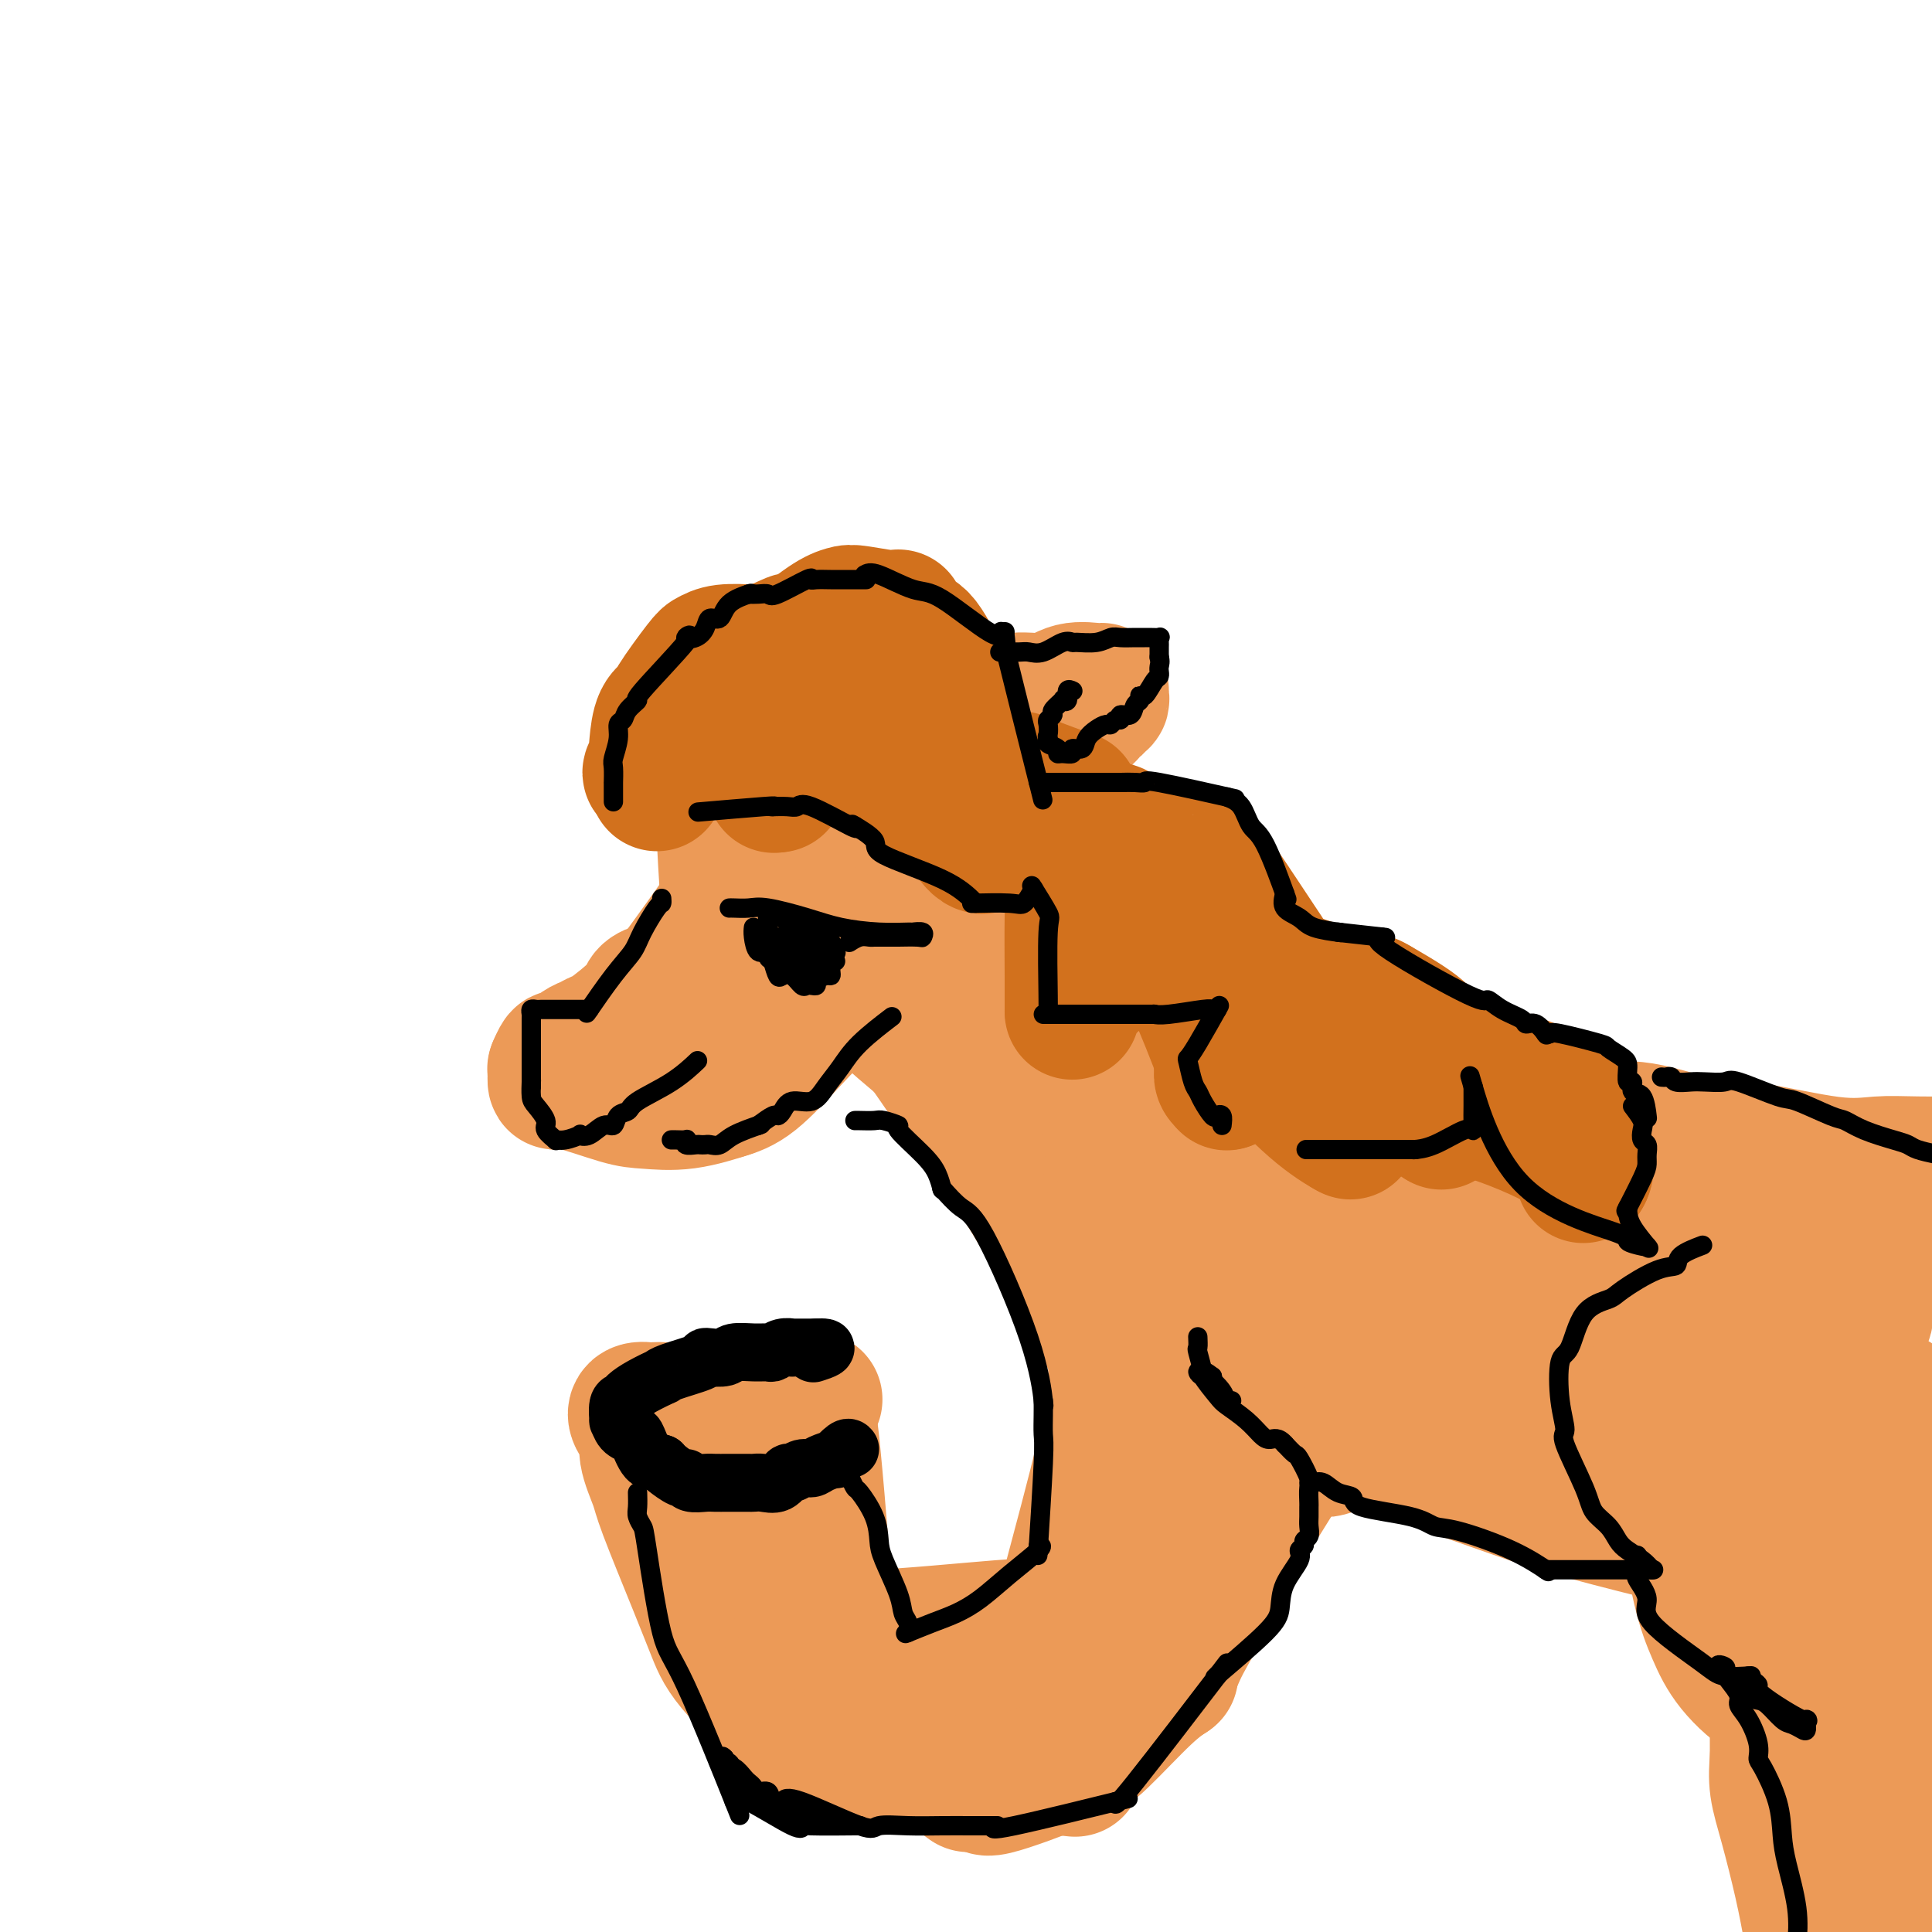 <svg viewBox='0 0 400 400' version='1.1' xmlns='http://www.w3.org/2000/svg' xmlns:xlink='http://www.w3.org/1999/xlink'><g fill='none' stroke='rgb(236,154,87)' stroke-width='28' stroke-linecap='round' stroke-linejoin='round'><path d='M151,193c0.056,-0.431 0.113,-0.862 0,-1c-0.113,-0.138 -0.395,0.016 0,-1c0.395,-1.016 1.468,-3.201 3,-5c1.532,-1.799 3.525,-3.212 5,-5c1.475,-1.788 2.434,-3.952 5,-5c2.566,-1.048 6.740,-0.979 9,-1c2.260,-0.021 2.605,-0.131 3,0c0.395,0.131 0.842,0.502 1,3c0.158,2.498 0.029,7.122 0,9c-0.029,1.878 0.041,1.011 0,2c-0.041,0.989 -0.194,3.833 -1,5c-0.806,1.167 -2.267,0.656 -3,1c-0.733,0.344 -0.740,1.543 -3,2c-2.260,0.457 -6.772,0.173 -9,0c-2.228,-0.173 -2.170,-0.236 -3,0c-0.830,0.236 -2.548,0.771 -4,0c-1.452,-0.771 -2.638,-2.847 -3,-3c-0.362,-0.153 0.099,1.619 0,-2c-0.099,-3.619 -0.757,-12.628 -1,-18c-0.243,-5.372 -0.069,-7.106 2,-9c2.069,-1.894 6.035,-3.947 10,-6'/><path d='M162,159c2.667,-0.267 4.333,2.067 5,3c0.667,0.933 0.333,0.467 0,0'/><path d='M167,162c0.222,0.933 0.444,1.867 0,3c-0.444,1.133 -1.556,2.467 -2,3c-0.444,0.533 -0.222,0.267 0,0'/><path d='M165,168c0.288,0.456 0.577,0.912 0,2c-0.577,1.088 -2.019,2.808 -4,5c-1.981,2.192 -4.500,4.856 -7,8c-2.500,3.144 -4.981,6.770 -8,11c-3.019,4.230 -6.577,9.066 -8,11c-1.423,1.934 -0.712,0.967 0,0'/><path d='M138,205c-0.366,0.016 -0.732,0.033 -1,0c-0.268,-0.033 -0.438,-0.115 -1,0c-0.562,0.115 -1.516,0.426 -2,1c-0.484,0.574 -0.499,1.409 -2,3c-1.501,1.591 -4.490,3.937 -6,5c-1.510,1.063 -1.542,0.843 -2,1c-0.458,0.157 -1.342,0.690 -2,1c-0.658,0.310 -1.091,0.395 -2,1c-0.909,0.605 -2.295,1.729 -3,2c-0.705,0.271 -0.728,-0.312 -1,0c-0.272,0.312 -0.792,1.518 -1,2c-0.208,0.482 -0.104,0.241 0,0'/><path d='M115,221c0.019,0.174 0.039,0.347 0,1c-0.039,0.653 -0.136,1.785 0,2c0.136,0.215 0.503,-0.486 3,0c2.497,0.486 7.122,2.158 10,3c2.878,0.842 4.009,0.855 6,1c1.991,0.145 4.844,0.424 8,0c3.156,-0.424 6.616,-1.550 8,-2c1.384,-0.450 0.692,-0.225 0,0'/><path d='M150,226c1.799,-0.539 3.598,-1.078 6,-3c2.402,-1.922 5.407,-5.226 8,-8c2.593,-2.774 4.775,-5.016 9,-9c4.225,-3.984 10.493,-9.710 13,-12c2.507,-2.290 1.254,-1.145 0,0'/><path d='M186,194c-0.088,-1.797 -0.175,-3.595 -1,-5c-0.825,-1.405 -2.386,-2.418 -3,-3c-0.614,-0.582 -0.281,-0.734 -2,-5c-1.719,-4.266 -5.491,-12.648 -7,-16c-1.509,-3.352 -0.754,-1.676 0,0'/><path d='M173,165c-0.069,-0.124 -0.137,-0.249 0,-1c0.137,-0.751 0.480,-2.129 0,-2c-0.480,0.129 -1.783,1.766 -2,0c-0.217,-1.766 0.652,-6.933 1,-9c0.348,-2.067 0.174,-1.033 0,0'/><path d='M172,153c0.571,-0.009 1.141,-0.018 2,0c0.859,0.018 2.006,0.063 3,0c0.994,-0.063 1.837,-0.235 5,-1c3.163,-0.765 8.648,-2.121 12,-3c3.352,-0.879 4.573,-1.279 7,-2c2.427,-0.721 6.062,-1.763 9,-2c2.938,-0.237 5.179,0.332 7,0c1.821,-0.332 3.221,-1.563 5,-2c1.779,-0.437 3.937,-0.080 5,0c1.063,0.080 1.032,-0.118 1,0c-0.032,0.118 -0.065,0.552 0,1c0.065,0.448 0.226,0.912 0,1c-0.226,0.088 -0.840,-0.198 -1,0c-0.160,0.198 0.136,0.880 0,1c-0.136,0.120 -0.702,-0.322 -1,0c-0.298,0.322 -0.328,1.409 -1,2c-0.672,0.591 -1.987,0.686 -3,1c-1.013,0.314 -1.725,0.847 -2,1c-0.275,0.153 -0.112,-0.074 -1,0c-0.888,0.074 -2.825,0.450 -4,1c-1.175,0.550 -1.587,1.275 -2,2'/><path d='M213,153c-2.095,0.869 -1.333,0.542 -5,2c-3.667,1.458 -11.762,4.702 -15,6c-3.238,1.298 -1.619,0.649 0,0'/><path d='M193,161c0.000,0.000 0.100,0.100 0.1,0.1'/><path d='M193,161c0.536,0.262 1.071,0.524 2,2c0.929,1.476 2.250,4.167 3,7c0.750,2.833 0.929,5.810 1,7c0.071,1.190 0.036,0.595 0,0'/><path d='M199,177c-0.440,0.324 -0.880,0.648 0,3c0.880,2.352 3.081,6.734 5,10c1.919,3.266 3.555,5.418 6,12c2.445,6.582 5.699,17.595 7,22c1.301,4.405 0.651,2.203 0,0'/><path d='M217,224c-0.246,1.301 -0.492,2.602 0,3c0.492,0.398 1.721,-0.108 3,2c1.279,2.108 2.608,6.831 5,12c2.392,5.169 5.847,10.783 8,14c2.153,3.217 3.003,4.038 4,5c0.997,0.962 2.142,2.065 3,3c0.858,0.935 1.431,1.703 2,2c0.569,0.297 1.136,0.123 1,0c-0.136,-0.123 -0.974,-0.194 -2,-1c-1.026,-0.806 -2.240,-2.345 -4,-4c-1.760,-1.655 -4.065,-3.426 -6,-5c-1.935,-1.574 -3.500,-2.953 -9,-8c-5.500,-5.047 -14.935,-13.764 -20,-19c-5.065,-5.236 -5.760,-6.991 -9,-10c-3.240,-3.009 -9.026,-7.272 -13,-12c-3.974,-4.728 -6.135,-9.922 -7,-12c-0.865,-2.078 -0.432,-1.039 0,0'/><path d='M173,194c0.235,-0.260 0.469,-0.520 1,0c0.531,0.520 1.358,1.819 2,3c0.642,1.181 1.100,2.244 2,3c0.900,0.756 2.242,1.203 8,9c5.758,7.797 15.931,22.942 20,29c4.069,6.058 2.035,3.029 0,0'/><path d='M206,238c1.265,1.435 2.530,2.871 4,5c1.470,2.129 3.147,4.952 5,8c1.853,3.048 3.884,6.321 7,12c3.116,5.679 7.319,13.766 9,17c1.681,3.234 0.841,1.617 0,0'/><path d='M231,280c-0.052,0.706 -0.103,1.412 0,3c0.103,1.588 0.362,4.058 0,7c-0.362,2.942 -1.344,6.356 -2,9c-0.656,2.644 -0.984,4.520 -4,16c-3.016,11.480 -8.719,32.566 -11,41c-2.281,8.434 -1.141,4.217 0,0'/><path d='M214,356c-0.328,-0.022 -0.656,-0.045 -1,0c-0.344,0.045 -0.704,0.156 -1,0c-0.296,-0.156 -0.530,-0.581 -2,0c-1.470,0.581 -4.178,2.166 -7,3c-2.822,0.834 -5.760,0.917 -10,2c-4.240,1.083 -9.783,3.167 -12,4c-2.217,0.833 -1.109,0.417 0,0'/><path d='M181,365c-1.168,-0.396 -2.336,-0.793 -3,-1c-0.664,-0.207 -0.824,-0.226 -2,-1c-1.176,-0.774 -3.368,-2.304 -5,-3c-1.632,-0.696 -2.703,-0.556 -6,-3c-3.297,-2.444 -8.818,-7.470 -12,-11c-3.182,-3.530 -4.023,-5.564 -5,-8c-0.977,-2.436 -2.088,-5.274 -4,-10c-1.912,-4.726 -4.624,-11.338 -6,-15c-1.376,-3.662 -1.414,-4.372 -2,-6c-0.586,-1.628 -1.718,-4.174 -2,-6c-0.282,-1.826 0.285,-2.933 0,-4c-0.285,-1.067 -1.423,-2.095 -2,-3c-0.577,-0.905 -0.593,-1.687 0,-2c0.593,-0.313 1.797,-0.156 3,0'/><path d='M135,292c1.132,-0.301 2.464,-0.053 4,0c1.536,0.053 3.278,-0.089 5,0c1.722,0.089 3.425,0.409 8,0c4.575,-0.409 12.021,-1.545 15,-2c2.979,-0.455 1.489,-0.227 0,0'/><path d='M167,290c0.006,-0.602 0.012,-1.203 0,0c-0.012,1.203 -0.042,4.212 0,4c0.042,-0.212 0.156,-3.644 1,4c0.844,7.644 2.420,26.366 3,38c0.580,11.634 0.166,16.181 0,18c-0.166,1.819 -0.083,0.909 0,0'/><path d='M171,354c-0.028,-0.855 -0.056,-1.710 0,-2c0.056,-0.290 0.195,-0.015 -1,-2c-1.195,-1.985 -3.725,-6.229 -5,-9c-1.275,-2.771 -1.294,-4.070 -2,-6c-0.706,-1.930 -2.098,-4.491 -3,-9c-0.902,-4.509 -1.313,-10.967 -2,-14c-0.687,-3.033 -1.649,-2.641 -2,-3c-0.351,-0.359 -0.090,-1.469 0,-2c0.090,-0.531 0.010,-0.482 0,0c-0.010,0.482 0.049,1.397 0,2c-0.049,0.603 -0.205,0.893 0,1c0.205,0.107 0.773,0.031 1,0c0.227,-0.031 0.114,-0.015 0,0'/><path d='M157,310c0.902,1.175 1.803,2.350 3,4c1.197,1.650 2.688,3.774 4,6c1.312,2.226 2.444,4.556 3,6c0.556,1.444 0.534,2.004 5,8c4.466,5.996 13.419,17.427 17,22c3.581,4.573 1.791,2.286 0,0'/><path d='M189,356c2.173,0.905 4.345,1.810 5,3c0.655,1.190 -0.208,2.667 5,4c5.208,1.333 16.488,2.524 21,3c4.512,0.476 2.256,0.238 0,0'/><path d='M220,366c3.887,-4.315 7.774,-8.631 10,-11c2.226,-2.369 2.792,-2.792 8,-14c5.208,-11.208 15.060,-33.202 19,-42c3.940,-8.798 1.970,-4.399 0,0'/><path d='M257,299c-0.075,-0.431 -0.150,-0.862 0,-1c0.150,-0.138 0.526,0.018 0,-1c-0.526,-1.018 -1.956,-3.211 -3,-5c-1.044,-1.789 -1.704,-3.174 -3,-5c-1.296,-1.826 -3.227,-4.093 -4,-5c-0.773,-0.907 -0.386,-0.453 0,0'/><path d='M247,282c0.129,-0.327 0.258,-0.655 0,-1c-0.258,-0.345 -0.904,-0.708 -1,-1c-0.096,-0.292 0.359,-0.514 0,-1c-0.359,-0.486 -1.532,-1.238 -2,-2c-0.468,-0.762 -0.230,-1.536 0,-2c0.230,-0.464 0.453,-0.619 0,-1c-0.453,-0.381 -1.584,-0.987 -2,-2c-0.416,-1.013 -0.119,-2.432 0,-3c0.119,-0.568 0.059,-0.284 0,0'/><path d='M242,269c-0.523,-1.695 -1.046,-3.391 -2,-5c-0.954,-1.609 -2.340,-3.133 -3,-4c-0.660,-0.867 -0.594,-1.078 -1,-3c-0.406,-1.922 -1.284,-5.557 -2,-7c-0.716,-1.443 -1.270,-0.696 -2,-2c-0.730,-1.304 -1.637,-4.658 -2,-6c-0.363,-1.342 -0.181,-0.671 0,0'/><path d='M230,242c1.857,0.127 3.715,0.255 5,1c1.285,0.745 1.998,2.109 3,3c1.002,0.891 2.293,1.311 5,2c2.707,0.689 6.829,1.649 9,3c2.171,1.351 2.392,3.095 8,4c5.608,0.905 16.602,0.973 21,1c4.398,0.027 2.199,0.014 0,0'/><path d='M281,256c-0.578,-0.181 -1.156,-0.363 3,0c4.156,0.363 13.045,1.270 19,2c5.955,0.730 8.977,1.281 12,2c3.023,0.719 6.047,1.605 15,3c8.953,1.395 23.834,3.298 32,5c8.166,1.702 9.616,3.202 12,4c2.384,0.798 5.703,0.894 8,1c2.297,0.106 3.573,0.222 4,0c0.427,-0.222 0.005,-0.782 0,-1c-0.005,-0.218 0.407,-0.092 0,0c-0.407,0.092 -1.632,0.152 -2,0c-0.368,-0.152 0.123,-0.517 -3,0c-3.123,0.517 -9.858,1.914 -14,3c-4.142,1.086 -5.691,1.860 -8,3c-2.309,1.140 -5.378,2.645 -12,4c-6.622,1.355 -16.795,2.559 -22,3c-5.205,0.441 -5.440,0.119 -10,0c-4.560,-0.119 -13.446,-0.034 -17,0c-3.554,0.034 -1.777,0.017 0,0'/><path d='M298,285c-0.417,-0.006 -0.834,-0.013 -1,0c-0.166,0.013 -0.080,0.045 -2,0c-1.920,-0.045 -5.844,-0.167 -10,0c-4.156,0.167 -8.542,0.622 -12,0c-3.458,-0.622 -5.988,-2.321 -7,-3c-1.012,-0.679 -0.506,-0.340 0,0'/><path d='M266,282c-0.088,-0.341 -0.176,-0.682 0,0c0.176,0.682 0.615,2.386 1,3c0.385,0.614 0.716,0.138 3,2c2.284,1.862 6.521,6.060 14,10c7.479,3.940 18.202,7.620 25,10c6.798,2.380 9.672,3.461 15,5c5.328,1.539 13.108,3.536 19,5c5.892,1.464 9.894,2.394 14,3c4.106,0.606 8.316,0.887 10,1c1.684,0.113 0.842,0.056 0,0'/><path d='M367,321c-0.275,0.129 -0.550,0.259 -1,0c-0.450,-0.259 -1.074,-0.906 -2,-1c-0.926,-0.094 -2.156,0.367 -3,0c-0.844,-0.367 -1.304,-1.560 -2,-2c-0.696,-0.440 -1.627,-0.126 -2,0c-0.373,0.126 -0.186,0.063 0,0'/><path d='M357,318c-0.126,-0.699 -0.252,-1.398 0,-2c0.252,-0.602 0.882,-1.106 3,-5c2.118,-3.894 5.725,-11.177 8,-15c2.275,-3.823 3.217,-4.185 7,-5c3.783,-0.815 10.406,-2.085 14,-2c3.594,0.085 4.160,1.523 5,3c0.840,1.477 1.954,2.993 3,5c1.046,2.007 2.023,4.503 3,7'/><path d='M398,325c0.161,-0.616 0.321,-1.232 0,0c-0.321,1.232 -1.125,4.313 -5,9c-3.875,4.687 -10.823,10.980 -15,14c-4.177,3.020 -5.583,2.767 -7,3c-1.417,0.233 -2.843,0.953 -5,0c-2.157,-0.953 -5.044,-3.577 -7,-6c-1.956,-2.423 -2.982,-4.643 -4,-7c-1.018,-2.357 -2.027,-4.850 -3,-9c-0.973,-4.150 -1.908,-9.958 -3,-13c-1.092,-3.042 -2.339,-3.319 -2,-7c0.339,-3.681 2.266,-10.765 4,-15c1.734,-4.235 3.277,-5.619 4,-7c0.723,-1.381 0.625,-2.757 2,-5c1.375,-2.243 4.221,-5.352 10,-2c5.779,3.352 14.491,13.164 18,18c3.509,4.836 1.815,4.697 2,6c0.185,1.303 2.251,4.048 3,6c0.749,1.952 0.183,3.112 0,4c-0.183,0.888 0.017,1.506 0,2c-0.017,0.494 -0.250,0.864 0,1c0.250,0.136 0.985,0.036 -2,0c-2.985,-0.036 -9.688,-0.010 -14,0c-4.312,0.010 -6.232,0.003 -7,0c-0.768,-0.003 -0.384,-0.001 0,0'/><path d='M367,317c0.030,0.727 0.061,1.454 0,2c-0.061,0.546 -0.212,0.913 0,2c0.212,1.087 0.789,2.896 1,5c0.211,2.104 0.057,4.502 0,8c-0.057,3.498 -0.015,8.096 0,14c0.015,5.904 0.004,13.116 0,16c-0.004,2.884 -0.002,1.442 0,0'/><path d='M368,364c-0.149,1.929 -0.298,3.857 0,6c0.298,2.143 1.042,4.500 2,8c0.958,3.500 2.131,8.143 3,12c0.869,3.857 1.435,6.929 2,10'/><path d='M382,397c0.057,0.803 0.114,1.607 0,0c-0.114,-1.607 -0.400,-5.624 0,-10c0.400,-4.376 1.487,-9.112 2,-13c0.513,-3.888 0.451,-6.928 1,-12c0.549,-5.072 1.707,-12.175 2,-15c0.293,-2.825 -0.281,-1.373 0,-1c0.281,0.373 1.415,-0.333 2,2c0.585,2.333 0.619,7.705 1,11c0.381,3.295 1.109,4.513 2,11c0.891,6.487 1.946,18.244 3,30'/><path d='M395,386c0.023,1.276 0.047,2.551 0,0c-0.047,-2.551 -0.164,-8.930 -1,-18c-0.836,-9.070 -2.392,-20.833 -3,-26c-0.608,-5.167 -0.267,-3.739 0,-4c0.267,-0.261 0.460,-2.213 0,-3c-0.460,-0.787 -1.574,-0.410 -2,0c-0.426,0.410 -0.166,0.852 0,1c0.166,0.148 0.237,0.001 0,1c-0.237,0.999 -0.782,3.142 -1,4c-0.218,0.858 -0.109,0.429 0,0'/><path d='M388,341c0.202,-0.240 0.403,-0.479 0,-1c-0.403,-0.521 -1.412,-1.322 -2,-2c-0.588,-0.678 -0.756,-1.233 -4,-5c-3.244,-3.767 -9.566,-10.745 -14,-17c-4.434,-6.255 -6.981,-11.787 -8,-14c-1.019,-2.213 -0.509,-1.106 0,0'/><path d='M360,302c-1.018,0.074 -2.037,0.148 -3,0c-0.963,-0.148 -1.871,-0.517 -3,-1c-1.129,-0.483 -2.480,-1.079 -10,-2c-7.520,-0.921 -21.209,-2.165 -29,-3c-7.791,-0.835 -9.682,-1.259 -17,-4c-7.318,-2.741 -20.061,-7.799 -27,-11c-6.939,-3.201 -8.074,-4.546 -10,-6c-1.926,-1.454 -4.645,-3.017 -7,-5c-2.355,-1.983 -4.347,-4.388 -5,-5c-0.653,-0.612 0.032,0.568 1,1c0.968,0.432 2.218,0.117 3,0c0.782,-0.117 1.097,-0.037 4,0c2.903,0.037 8.394,0.032 12,0c3.606,-0.032 5.328,-0.092 7,0c1.672,0.092 3.293,0.337 8,2c4.707,1.663 12.499,4.745 17,7c4.501,2.255 5.712,3.684 8,5c2.288,1.316 5.654,2.519 7,3c1.346,0.481 0.673,0.241 0,0'/><path d='M316,283c-0.504,0.070 -1.009,0.141 -1,0c0.009,-0.141 0.530,-0.493 0,0c-0.530,0.493 -2.112,1.831 -3,2c-0.888,0.169 -1.083,-0.831 -4,0c-2.917,0.831 -8.554,3.493 -13,5c-4.446,1.507 -7.699,1.859 -9,2c-1.301,0.141 -0.651,0.070 0,0'/><path d='M286,292c0.438,0.000 0.877,0.000 1,0c0.123,-0.000 -0.068,-0.001 1,0c1.068,0.001 3.397,0.003 6,0c2.603,-0.003 5.482,-0.012 7,0c1.518,0.012 1.677,0.046 2,0c0.323,-0.046 0.811,-0.170 1,0c0.189,0.170 0.078,0.634 0,1c-0.078,0.366 -0.124,0.632 0,1c0.124,0.368 0.417,0.837 0,1c-0.417,0.163 -1.546,0.022 -3,0c-1.454,-0.022 -3.235,0.077 -5,0c-1.765,-0.077 -3.515,-0.331 -5,0c-1.485,0.331 -2.705,1.246 -5,2c-2.295,0.754 -5.665,1.346 -8,2c-2.335,0.654 -3.636,1.371 -4,1c-0.364,-0.371 0.210,-1.831 -3,0c-3.210,1.831 -10.203,6.952 -13,9c-2.797,2.048 -1.399,1.024 0,0'/><path d='M258,309c-0.577,0.244 -1.155,0.488 -1,0c0.155,-0.488 1.042,-1.708 -1,1c-2.042,2.708 -7.012,9.345 -9,12c-1.988,2.655 -0.994,1.327 0,0'/><path d='M247,322c-0.088,0.763 -0.176,1.526 -1,2c-0.824,0.474 -2.384,0.660 -4,1c-1.616,0.340 -3.289,0.833 -5,2c-1.711,1.167 -3.461,3.006 -7,5c-3.539,1.994 -8.868,4.141 -11,5c-2.132,0.859 -1.066,0.429 0,0'/><path d='M219,337c-1.301,-0.019 -2.602,-0.037 -4,0c-1.398,0.037 -2.893,0.131 -3,0c-0.107,-0.131 1.173,-0.487 -5,0c-6.173,0.487 -19.800,1.816 -26,2c-6.200,0.184 -4.972,-0.778 -5,-1c-0.028,-0.222 -1.310,0.294 -3,0c-1.690,-0.294 -3.787,-1.399 -5,-2c-1.213,-0.601 -1.542,-0.697 -2,-1c-0.458,-0.303 -1.046,-0.812 -1,-1c0.046,-0.188 0.728,-0.054 1,0c0.272,0.054 0.136,0.027 0,0'/><path d='M166,334c0.196,-0.021 0.392,-0.041 1,0c0.608,0.041 1.630,0.144 4,2c2.370,1.856 6.090,5.465 8,8c1.910,2.535 2.012,3.997 4,7c1.988,3.003 5.863,7.547 8,10c2.137,2.453 2.537,2.814 4,4c1.463,1.186 3.989,3.196 5,4c1.011,0.804 0.505,0.402 0,0'/><path d='M200,369c0.043,0.065 0.085,0.129 1,0c0.915,-0.129 2.701,-0.453 3,0c0.299,0.453 -0.890,1.683 2,1c2.890,-0.683 9.857,-3.280 14,-5c4.143,-1.720 5.461,-2.564 8,-5c2.539,-2.436 6.299,-6.463 9,-9c2.701,-2.537 4.343,-3.582 5,-4c0.657,-0.418 0.328,-0.209 0,0'/><path d='M242,347c0.766,-2.099 1.531,-4.198 3,-7c1.469,-2.802 3.641,-6.308 5,-9c1.359,-2.692 1.904,-4.571 5,-10c3.096,-5.429 8.742,-14.408 11,-18c2.258,-3.592 1.129,-1.796 0,0'/><path d='M230,236c-0.111,-0.711 -0.222,-1.422 0,-3c0.222,-1.578 0.778,-4.022 1,-5c0.222,-0.978 0.111,-0.489 0,0'/><path d='M231,228c-0.115,0.233 -0.231,0.467 -2,-4c-1.769,-4.467 -5.193,-13.633 -7,-18c-1.807,-4.367 -1.999,-3.935 -2,-5c-0.001,-1.065 0.188,-3.626 0,-7c-0.188,-3.374 -0.754,-7.562 -1,-10c-0.246,-2.438 -0.172,-3.128 0,-4c0.172,-0.872 0.440,-1.927 0,-3c-0.440,-1.073 -1.590,-2.164 -2,-3c-0.410,-0.836 -0.081,-1.417 0,-2c0.081,-0.583 -0.087,-1.167 0,-2c0.087,-0.833 0.430,-1.915 0,-3c-0.430,-1.085 -1.632,-2.172 -2,-3c-0.368,-0.828 0.097,-1.397 0,-2c-0.097,-0.603 -0.757,-1.239 -1,-2c-0.243,-0.761 -0.069,-1.646 0,-2c0.069,-0.354 0.035,-0.177 0,0'/><path d='M223,189c-0.225,0.195 -0.451,0.390 0,1c0.451,0.610 1.578,1.636 2,2c0.422,0.364 0.140,0.066 1,2c0.860,1.934 2.864,6.101 4,8c1.136,1.899 1.405,1.532 2,2c0.595,0.468 1.516,1.772 3,3c1.484,1.228 3.532,2.381 5,3c1.468,0.619 2.357,0.705 4,1c1.643,0.295 4.041,0.799 5,1c0.959,0.201 0.480,0.101 0,0'/><path d='M249,212c-0.327,0.536 -0.655,1.071 4,3c4.655,1.929 14.292,5.250 21,7c6.708,1.750 10.488,1.929 12,2c1.512,0.071 0.756,0.036 0,0'/><path d='M286,224c1.543,0.233 3.086,0.466 3,0c-0.086,-0.466 -1.801,-1.630 5,0c6.801,1.630 22.119,6.056 31,8c8.881,1.944 11.325,1.407 15,2c3.675,0.593 8.580,2.317 12,3c3.420,0.683 5.356,0.327 10,1c4.644,0.673 11.997,2.376 17,3c5.003,0.624 7.655,0.168 10,0c2.345,-0.168 4.384,-0.048 8,0c3.616,0.048 8.808,0.024 14,0'/><path d='M399,243c0.369,-0.204 0.739,-0.409 0,0c-0.739,0.409 -2.585,1.430 -11,3c-8.415,1.570 -23.397,3.687 -32,5c-8.603,1.313 -10.826,1.821 -14,2c-3.174,0.179 -7.297,0.030 -14,0c-6.703,-0.030 -15.984,0.061 -28,-3c-12.016,-3.061 -26.765,-9.274 -34,-12c-7.235,-2.726 -6.955,-1.965 -9,-3c-2.045,-1.035 -6.416,-3.867 -10,-7c-3.584,-3.133 -6.383,-6.567 -8,-8c-1.617,-1.433 -2.054,-0.866 -3,-1c-0.946,-0.134 -2.401,-0.969 -2,-1c0.401,-0.031 2.656,0.741 4,1c1.344,0.259 1.775,0.004 2,0c0.225,-0.004 0.245,0.242 5,2c4.755,1.758 14.245,5.028 22,7c7.755,1.972 13.776,2.645 19,4c5.224,1.355 9.652,3.394 20,6c10.348,2.606 26.615,5.781 35,8c8.385,2.219 8.887,3.481 11,4c2.113,0.519 5.838,0.293 8,1c2.162,0.707 2.761,2.345 3,3c0.239,0.655 0.120,0.328 0,0'/><path d='M363,254c-0.963,-0.641 -1.926,-1.282 0,-1c1.926,0.282 6.740,1.487 9,2c2.260,0.513 1.967,0.333 5,1c3.033,0.667 9.394,2.179 13,3c3.606,0.821 4.459,0.949 6,1c1.541,0.051 3.771,0.026 6,0'/><path d='M398,259c0.163,0.021 0.325,0.041 0,0c-0.325,-0.041 -1.139,-0.145 -3,0c-1.861,0.145 -4.770,0.539 -9,2c-4.230,1.461 -9.780,3.989 -12,5c-2.220,1.011 -1.110,0.506 0,0'/></g>
<g fill='none' stroke='rgb(210,113,29)' stroke-width='28' stroke-linecap='round' stroke-linejoin='round'><path d='M195,142c-0.102,-1.048 -0.204,-2.096 0,-2c0.204,0.096 0.712,1.337 0,0c-0.712,-1.337 -2.646,-5.252 -4,-7c-1.354,-1.748 -2.130,-1.331 -3,-2c-0.870,-0.669 -1.835,-2.425 -2,-3c-0.165,-0.575 0.472,0.033 -1,0c-1.472,-0.033 -5.051,-0.705 -7,-1c-1.949,-0.295 -2.269,-0.211 -3,0c-0.731,0.211 -1.873,0.550 -4,2c-2.127,1.450 -5.239,4.010 -7,5c-1.761,0.990 -2.169,0.411 -3,2c-0.831,1.589 -2.083,5.348 -3,7c-0.917,1.652 -1.500,1.197 -2,1c-0.500,-0.197 -0.918,-0.138 -1,1c-0.082,1.138 0.173,3.354 0,5c-0.173,1.646 -0.773,2.722 -1,3c-0.227,0.278 -0.080,-0.243 0,0c0.080,0.243 0.094,1.251 0,2c-0.094,0.749 -0.294,1.240 0,1c0.294,-0.240 1.084,-1.211 2,-2c0.916,-0.789 1.958,-1.394 3,-2'/><path d='M159,152c1.244,-1.201 1.856,-2.203 3,-3c1.144,-0.797 2.822,-1.389 4,-2c1.178,-0.611 1.856,-1.241 5,-2c3.144,-0.759 8.756,-1.645 11,-2c2.244,-0.355 1.122,-0.177 0,0'/><path d='M182,143c0.030,0.661 0.060,1.321 0,2c-0.060,0.679 -0.208,1.375 0,4c0.208,2.625 0.774,7.179 1,9c0.226,1.821 0.113,0.911 0,0'/><path d='M183,158c0.449,0.253 0.898,0.506 1,0c0.102,-0.506 -0.143,-1.771 2,0c2.143,1.771 6.675,6.579 9,9c2.325,2.421 2.445,2.455 3,3c0.555,0.545 1.547,1.602 2,2c0.453,0.398 0.369,0.138 1,1c0.631,0.862 1.978,2.848 3,2c1.022,-0.848 1.721,-4.528 2,-6c0.279,-1.472 0.140,-0.736 0,0'/><path d='M206,169c-0.426,-0.303 -0.852,-0.606 0,-2c0.852,-1.394 2.981,-3.879 4,-5c1.019,-1.121 0.928,-0.879 3,0c2.072,0.879 6.306,2.394 8,3c1.694,0.606 0.847,0.303 0,0'/><path d='M221,165c-0.113,-0.157 -0.226,-0.315 0,3c0.226,3.315 0.793,10.101 1,14c0.207,3.899 0.056,4.911 0,8c-0.056,3.089 -0.015,8.255 0,12c0.015,3.745 0.004,6.070 0,7c-0.004,0.930 -0.002,0.465 0,0'/><path d='M222,209c0.226,-1.081 0.453,-2.163 1,-3c0.547,-0.837 1.415,-1.430 2,-2c0.585,-0.570 0.887,-1.117 1,-1c0.113,0.117 0.035,0.899 1,-1c0.965,-1.899 2.971,-6.477 4,-9c1.029,-2.523 1.080,-2.989 2,-4c0.920,-1.011 2.709,-2.567 4,-3c1.291,-0.433 2.083,0.255 3,2c0.917,1.745 1.958,4.545 3,7c1.042,2.455 2.083,4.565 4,9c1.917,4.435 4.708,11.194 6,15c1.292,3.806 1.083,4.659 1,5c-0.083,0.341 -0.042,0.171 0,0'/><path d='M254,224c0.113,0.075 0.226,0.150 0,0c-0.226,-0.150 -0.791,-0.524 -1,-1c-0.209,-0.476 -0.060,-1.055 0,-3c0.060,-1.945 0.033,-5.258 0,-7c-0.033,-1.742 -0.072,-1.914 0,-2c0.072,-0.086 0.257,-0.085 1,0c0.743,0.085 2.046,0.254 3,1c0.954,0.746 1.560,2.067 2,3c0.440,0.933 0.716,1.477 3,4c2.284,2.523 6.576,7.025 10,10c3.424,2.975 5.978,4.421 7,5c1.022,0.579 0.511,0.289 0,0'/><path d='M279,234c0.115,-0.509 0.229,-1.018 0,-1c-0.229,0.018 -0.803,0.561 -1,0c-0.197,-0.561 -0.018,-2.228 0,-5c0.018,-2.772 -0.127,-6.650 0,-8c0.127,-1.350 0.525,-0.171 1,0c0.475,0.171 1.028,-0.665 2,-1c0.972,-0.335 2.363,-0.170 3,0c0.637,0.170 0.521,0.345 2,2c1.479,1.655 4.552,4.792 7,7c2.448,2.208 4.271,3.488 5,4c0.729,0.512 0.365,0.256 0,0'/><path d='M298,232c0.182,-0.107 0.364,-0.214 1,-1c0.636,-0.786 1.727,-2.252 7,-1c5.273,1.252 14.727,5.222 19,8c4.273,2.778 3.364,4.365 3,5c-0.364,0.635 -0.182,0.317 0,0'/><path d='M328,243c0.004,0.005 0.008,0.010 0,-1c-0.008,-1.010 -0.027,-3.034 0,-4c0.027,-0.966 0.101,-0.872 0,-2c-0.101,-1.128 -0.378,-3.478 -1,-5c-0.622,-1.522 -1.591,-2.218 -3,-3c-1.409,-0.782 -3.260,-1.652 -4,-2c-0.740,-0.348 -0.370,-0.174 0,0'/><path d='M320,226c0.509,0.258 1.018,0.517 -3,-1c-4.018,-1.517 -12.561,-4.809 -17,-7c-4.439,-2.191 -4.772,-3.282 -7,-5c-2.228,-1.718 -6.351,-4.062 -8,-5c-1.649,-0.938 -0.825,-0.469 0,0'/><path d='M285,208c0.673,0.506 1.345,1.012 -2,0c-3.345,-1.012 -10.708,-3.542 -15,-5c-4.292,-1.458 -5.512,-1.845 -6,-2c-0.488,-0.155 -0.244,-0.077 0,0'/><path d='M262,201c-0.119,-1.393 -0.239,-2.787 0,-3c0.239,-0.213 0.835,0.754 -1,-2c-1.835,-2.754 -6.101,-9.228 -8,-12c-1.899,-2.772 -1.431,-1.843 -2,-2c-0.569,-0.157 -2.174,-1.401 -3,-2c-0.826,-0.599 -0.875,-0.553 -1,-1c-0.125,-0.447 -0.328,-1.387 -1,-2c-0.672,-0.613 -1.812,-0.900 -2,-1c-0.188,-0.100 0.576,-0.015 0,0c-0.576,0.015 -2.493,-0.042 -4,0c-1.507,0.042 -2.604,0.183 -3,0c-0.396,-0.183 -0.092,-0.690 -1,-1c-0.908,-0.310 -3.027,-0.423 -4,-1c-0.973,-0.577 -0.800,-1.617 -1,-2c-0.200,-0.383 -0.771,-0.109 -1,0c-0.229,0.109 -0.114,0.055 0,0'/><path d='M230,172c0.311,0.794 0.622,1.589 -3,0c-3.622,-1.589 -11.177,-5.560 -15,-7c-3.823,-1.440 -3.914,-0.349 -5,-1c-1.086,-0.651 -3.167,-3.043 -4,-4c-0.833,-0.957 -0.416,-0.478 0,0'/><path d='M203,160c-0.326,1.209 -0.652,2.418 -3,-2c-2.348,-4.418 -6.718,-14.462 -9,-18c-2.282,-3.538 -2.474,-0.571 -3,0c-0.526,0.571 -1.385,-1.255 -2,-2c-0.615,-0.745 -0.987,-0.411 -1,0c-0.013,0.411 0.332,0.898 0,1c-0.332,0.102 -1.342,-0.180 -2,0c-0.658,0.180 -0.965,0.822 -1,1c-0.035,0.178 0.203,-0.107 -1,1c-1.203,1.107 -3.847,3.608 -5,5c-1.153,1.392 -0.814,1.677 -1,2c-0.186,0.323 -0.895,0.685 -2,2c-1.105,1.315 -2.605,3.585 -5,6c-2.395,2.415 -5.684,4.976 -7,6c-1.316,1.024 -0.658,0.512 0,0'/><path d='M161,162c0.006,0.437 0.012,0.874 0,0c-0.012,-0.874 -0.042,-3.060 0,-4c0.042,-0.940 0.155,-0.634 0,-1c-0.155,-0.366 -0.577,-1.404 -1,-2c-0.423,-0.596 -0.849,-0.749 -1,-1c-0.151,-0.251 -0.029,-0.599 -1,-1c-0.971,-0.401 -3.034,-0.856 -4,-1c-0.966,-0.144 -0.836,0.024 -1,0c-0.164,-0.024 -0.622,-0.239 -2,0c-1.378,0.239 -3.676,0.932 -5,1c-1.324,0.068 -1.675,-0.491 -2,0c-0.325,0.491 -0.623,2.030 -2,3c-1.377,0.970 -3.833,1.372 -5,2c-1.167,0.628 -1.045,1.483 -1,2c0.045,0.517 0.012,0.695 0,1c-0.012,0.305 -0.003,0.736 0,1c0.003,0.264 0.001,0.361 0,0c-0.001,-0.361 -0.000,-1.181 0,-2'/><path d='M136,160c-2.787,0.816 -0.753,-1.144 0,-2c0.753,-0.856 0.225,-0.609 0,-1c-0.225,-0.391 -0.148,-1.422 0,-3c0.148,-1.578 0.367,-3.704 1,-5c0.633,-1.296 1.678,-1.763 2,-2c0.322,-0.237 -0.081,-0.246 1,-2c1.081,-1.754 3.646,-5.255 5,-7c1.354,-1.745 1.497,-1.736 2,-2c0.503,-0.264 1.365,-0.803 3,-1c1.635,-0.197 4.043,-0.053 5,0c0.957,0.053 0.464,0.014 1,0c0.536,-0.014 2.103,-0.004 3,0c0.897,0.004 1.126,0.001 2,0c0.874,-0.001 2.393,-0.000 3,0c0.607,0.000 0.304,0.000 0,0'/><path d='M164,135c-0.082,-0.755 -0.165,-1.511 0,-2c0.165,-0.489 0.576,-0.713 -1,0c-1.576,0.713 -5.140,2.363 -7,3c-1.860,0.637 -2.015,0.262 -2,0c0.015,-0.262 0.200,-0.410 0,0c-0.200,0.410 -0.785,1.380 -1,2c-0.215,0.620 -0.062,0.892 0,1c0.062,0.108 0.031,0.054 0,0'/></g>
<g fill='none' stroke='rgb(0,0,0)' stroke-width='12' stroke-linecap='round' stroke-linejoin='round'><path d='M176,300c-0.175,-0.232 -0.350,-0.465 -1,0c-0.650,0.465 -1.773,1.626 -2,2c-0.227,0.374 0.444,-0.039 0,0c-0.444,0.039 -2.002,0.530 -3,1c-0.998,0.470 -1.435,0.918 -2,1c-0.565,0.082 -1.257,-0.202 -2,0c-0.743,0.202 -1.537,0.891 -2,1c-0.463,0.109 -0.594,-0.363 -1,0c-0.406,0.363 -1.088,1.561 -2,2c-0.912,0.439 -2.054,0.118 -3,0c-0.946,-0.118 -1.694,-0.032 -2,0c-0.306,0.032 -0.169,0.010 -1,0c-0.831,-0.010 -2.629,-0.007 -4,0c-1.371,0.007 -2.316,0.018 -3,0c-0.684,-0.018 -1.108,-0.064 -2,0c-0.892,0.064 -2.253,0.238 -3,0c-0.747,-0.238 -0.881,-0.889 -1,-1c-0.119,-0.111 -0.224,0.316 -1,0c-0.776,-0.316 -2.222,-1.376 -3,-2c-0.778,-0.624 -0.889,-0.812 -1,-1'/><path d='M137,303c-1.495,-0.617 -2.233,-0.160 -3,-1c-0.767,-0.840 -1.564,-2.979 -2,-4c-0.436,-1.021 -0.510,-0.925 -1,-1c-0.490,-0.075 -1.396,-0.321 -2,-1c-0.604,-0.679 -0.906,-1.792 -1,-2c-0.094,-0.208 0.021,0.489 0,0c-0.021,-0.489 -0.176,-2.163 0,-3c0.176,-0.837 0.684,-0.837 1,-1c0.316,-0.163 0.440,-0.491 1,-1c0.560,-0.509 1.555,-1.201 3,-2c1.445,-0.799 3.339,-1.706 4,-2c0.661,-0.294 0.087,0.026 0,0c-0.087,-0.026 0.313,-0.398 2,-1c1.687,-0.602 4.663,-1.433 6,-2c1.337,-0.567 1.036,-0.870 1,-1c-0.036,-0.130 0.193,-0.088 1,0c0.807,0.088 2.190,0.221 3,0c0.810,-0.221 1.045,-0.795 2,-1c0.955,-0.205 2.628,-0.041 4,0c1.372,0.041 2.443,-0.042 3,0c0.557,0.042 0.601,0.207 1,0c0.399,-0.207 1.153,-0.788 2,-1c0.847,-0.212 1.788,-0.057 2,0c0.212,0.057 -0.304,0.015 0,0c0.304,-0.015 1.428,-0.004 2,0c0.572,0.004 0.592,0.001 1,0c0.408,-0.001 1.204,-0.001 2,0'/><path d='M169,279c3.733,-0.244 1.067,0.644 0,1c-1.067,0.356 -0.533,0.178 0,0'/></g>
<g fill='none' stroke='rgb(0,0,0)' stroke-width='4' stroke-linecap='round' stroke-linejoin='round'><path d='M151,188c0.151,-0.012 0.301,-0.025 1,0c0.699,0.025 1.945,0.087 3,0c1.055,-0.087 1.919,-0.325 4,0c2.081,0.325 5.379,1.212 8,2c2.621,0.788 4.566,1.478 7,2c2.434,0.522 5.356,0.876 8,1c2.644,0.124 5.010,0.019 6,0c0.990,-0.019 0.605,0.047 1,0c0.395,-0.047 1.572,-0.209 2,0c0.428,0.209 0.108,0.788 0,1c-0.108,0.212 -0.004,0.057 -1,0c-0.996,-0.057 -3.093,-0.015 -4,0c-0.907,0.015 -0.623,0.004 -1,0c-0.377,-0.004 -1.413,-0.002 -2,0c-0.587,0.002 -0.725,0.004 -1,0c-0.275,-0.004 -0.687,-0.015 -1,0c-0.313,0.015 -0.527,0.056 -1,0c-0.473,-0.056 -1.204,-0.207 -2,0c-0.796,0.207 -1.656,0.774 -2,1c-0.344,0.226 -0.172,0.113 0,0'/><path d='M156,192c-0.059,0.496 -0.118,0.991 0,2c0.118,1.009 0.412,2.530 1,3c0.588,0.470 1.470,-0.111 2,0c0.530,0.111 0.709,0.913 1,2c0.291,1.087 0.694,2.459 1,3c0.306,0.541 0.515,0.250 1,0c0.485,-0.250 1.244,-0.459 2,0c0.756,0.459 1.507,1.584 2,2c0.493,0.416 0.727,0.122 1,0c0.273,-0.122 0.585,-0.071 1,0c0.415,0.071 0.935,0.161 1,0c0.065,-0.161 -0.323,-0.572 0,-1c0.323,-0.428 1.358,-0.871 2,-1c0.642,-0.129 0.890,0.057 1,0c0.110,-0.057 0.081,-0.355 0,-1c-0.081,-0.645 -0.214,-1.635 0,-2c0.214,-0.365 0.775,-0.104 1,0c0.225,0.104 0.112,0.052 0,0'/><path d='M137,186c0.033,0.435 0.065,0.871 0,1c-0.065,0.129 -0.228,-0.048 -1,1c-0.772,1.048 -2.151,3.322 -3,5c-0.849,1.678 -1.166,2.759 -2,4c-0.834,1.241 -2.186,2.642 -4,5c-1.814,2.358 -4.090,5.674 -5,7c-0.910,1.326 -0.455,0.663 0,0'/><path d='M122,209c-1.059,-0.000 -2.119,-0.000 -3,0c-0.881,0.000 -1.584,0.000 -2,0c-0.416,-0.000 -0.546,-0.001 -1,0c-0.454,0.001 -1.232,0.003 -2,0c-0.768,-0.003 -1.526,-0.011 -2,0c-0.474,0.011 -0.663,0.042 -1,0c-0.337,-0.042 -0.822,-0.155 -1,0c-0.178,0.155 -0.048,0.580 0,1c0.048,0.420 0.014,0.834 0,1c-0.014,0.166 -0.007,0.083 0,0'/><path d='M110,211c0.000,0.235 0.000,0.471 0,1c0.000,0.529 0.000,1.352 0,2c-0.000,0.648 0.000,1.122 0,1c-0.000,-0.122 0.000,-0.841 0,1c-0.000,1.841 0.000,6.240 0,8c0.000,1.760 0.000,0.880 0,0'/><path d='M110,224c0.013,-0.300 0.026,-0.601 0,0c-0.026,0.601 -0.090,2.102 0,3c0.090,0.898 0.335,1.193 1,2c0.665,0.807 1.752,2.126 2,3c0.248,0.874 -0.342,1.302 0,2c0.342,0.698 1.617,1.665 2,2c0.383,0.335 -0.127,0.039 0,0c0.127,-0.039 0.891,0.178 2,0c1.109,-0.178 2.563,-0.750 3,-1c0.437,-0.250 -0.144,-0.179 0,0c0.144,0.179 1.012,0.466 2,0c0.988,-0.466 2.095,-1.685 3,-2c0.905,-0.315 1.609,0.272 2,0c0.391,-0.272 0.470,-1.405 1,-2c0.530,-0.595 1.512,-0.654 2,-1c0.488,-0.346 0.481,-0.979 2,-2c1.519,-1.021 4.563,-2.429 7,-4c2.437,-1.571 4.268,-3.306 5,-4c0.732,-0.694 0.366,-0.347 0,0'/><path d='M139,236c0.200,-0.008 0.400,-0.016 1,0c0.600,0.016 1.600,0.057 2,0c0.400,-0.057 0.202,-0.211 0,0c-0.202,0.211 -0.406,0.788 0,1c0.406,0.212 1.421,0.058 2,0c0.579,-0.058 0.722,-0.021 1,0c0.278,0.021 0.692,0.026 1,0c0.308,-0.026 0.511,-0.084 1,0c0.489,0.084 1.265,0.311 2,0c0.735,-0.311 1.429,-1.161 3,-2c1.571,-0.839 4.020,-1.668 5,-2c0.980,-0.332 0.490,-0.166 0,0'/><path d='M157,233c1.176,-0.858 2.352,-1.716 3,-2c0.648,-0.284 0.767,0.007 1,0c0.233,-0.007 0.579,-0.311 1,-1c0.421,-0.689 0.917,-1.764 2,-2c1.083,-0.236 2.754,0.367 4,0c1.246,-0.367 2.069,-1.703 3,-3c0.931,-1.297 1.971,-2.554 3,-4c1.029,-1.446 2.046,-3.082 4,-5c1.954,-1.918 4.844,-4.120 6,-5c1.156,-0.880 0.578,-0.440 0,0'/><path d='M177,232c0.117,-0.008 0.233,-0.017 1,0c0.767,0.017 2.183,0.059 3,0c0.817,-0.059 1.034,-0.218 2,0c0.966,0.218 2.679,0.812 3,1c0.321,0.188 -0.751,-0.030 0,1c0.751,1.030 3.325,3.307 5,5c1.675,1.693 2.451,2.802 3,4c0.549,1.198 0.871,2.485 1,3c0.129,0.515 0.064,0.257 0,0'/><path d='M195,246c1.373,1.544 2.746,3.088 4,4c1.254,0.912 2.388,1.193 5,6c2.612,4.807 6.703,14.140 9,21c2.297,6.860 2.799,11.246 3,13c0.201,1.754 0.100,0.877 0,0'/><path d='M216,290c0.008,0.861 0.016,1.722 0,3c-0.016,1.278 -0.056,2.971 0,4c0.056,1.029 0.207,1.392 0,6c-0.207,4.608 -0.774,13.459 -1,17c-0.226,3.541 -0.113,1.770 0,0'/><path d='M215,320c0.530,-0.013 1.060,-0.026 0,1c-1.060,1.026 -3.710,3.091 -6,5c-2.290,1.909 -4.218,3.661 -6,5c-1.782,1.339 -3.416,2.266 -5,3c-1.584,0.734 -3.119,1.274 -5,2c-1.881,0.726 -4.109,1.636 -5,2c-0.891,0.364 -0.446,0.182 0,0'/><path d='M188,338c0.105,-0.690 0.211,-1.380 0,-2c-0.211,-0.620 -0.737,-1.171 -1,-2c-0.263,-0.829 -0.263,-1.935 -1,-4c-0.737,-2.065 -2.211,-5.087 -3,-7c-0.789,-1.913 -0.895,-2.716 -1,-4c-0.105,-1.284 -0.211,-3.048 -1,-5c-0.789,-1.952 -2.263,-4.090 -3,-5c-0.737,-0.910 -0.737,-0.591 -1,-1c-0.263,-0.409 -0.789,-1.545 -1,-2c-0.211,-0.455 -0.105,-0.227 0,0'/><path d='M132,309c0.027,1.096 0.055,2.192 0,3c-0.055,0.808 -0.192,1.329 0,2c0.192,0.671 0.712,1.491 1,2c0.288,0.509 0.345,0.708 1,5c0.655,4.292 1.907,12.676 3,17c1.093,4.324 2.025,4.587 5,11c2.975,6.413 7.993,18.975 10,24c2.007,5.025 1.004,2.512 0,0'/><path d='M152,373c0.312,-0.566 0.625,-1.132 3,0c2.375,1.132 6.813,3.964 9,5c2.187,1.036 2.122,0.278 2,0c-0.122,-0.278 -0.302,-0.075 2,0c2.302,0.075 7.086,0.021 9,0c1.914,-0.021 0.957,-0.011 0,0'/><path d='M177,378c-1.458,-0.411 -2.915,-0.822 -4,-1c-1.085,-0.178 -1.796,-0.124 -3,0c-1.204,0.124 -2.900,0.316 -4,0c-1.100,-0.316 -1.605,-1.141 -3,-2c-1.395,-0.859 -3.680,-1.754 -5,-2c-1.320,-0.246 -1.676,0.155 -2,0c-0.324,-0.155 -0.616,-0.868 -1,-1c-0.384,-0.132 -0.860,0.317 -1,0c-0.140,-0.317 0.055,-1.399 0,-2c-0.055,-0.601 -0.362,-0.720 -1,-1c-0.638,-0.280 -1.608,-0.720 -2,-1c-0.392,-0.280 -0.207,-0.401 0,-1c0.207,-0.599 0.437,-1.676 0,-2c-0.437,-0.324 -1.541,0.105 -2,0c-0.459,-0.105 -0.274,-0.744 0,-1c0.274,-0.256 0.637,-0.128 1,0'/><path d='M150,364c-0.866,-1.043 -0.530,0.350 0,1c0.530,0.650 1.254,0.557 2,1c0.746,0.443 1.513,1.423 2,2c0.487,0.577 0.692,0.751 1,1c0.308,0.249 0.717,0.575 1,1c0.283,0.425 0.441,0.951 1,1c0.559,0.049 1.521,-0.379 2,0c0.479,0.379 0.475,1.563 1,2c0.525,0.437 1.579,0.125 2,0c0.421,-0.125 0.211,-0.062 0,0'/><path d='M162,373c0.417,-0.566 0.833,-1.132 4,0c3.167,1.132 9.083,3.964 12,5c2.917,1.036 2.835,0.278 4,0c1.165,-0.278 3.577,-0.074 6,0c2.423,0.074 4.856,0.020 7,0c2.144,-0.020 4.000,-0.005 6,0c2.000,0.005 4.143,0.002 5,0c0.857,-0.002 0.429,-0.001 0,0'/><path d='M206,378c-0.644,0.556 -1.289,1.111 4,0c5.289,-1.111 16.511,-3.889 21,-5c4.489,-1.111 2.244,-0.556 0,0'/><path d='M231,373c-0.200,0.756 -0.400,1.511 4,-4c4.400,-5.511 13.400,-17.289 17,-22c3.600,-4.711 1.800,-2.356 0,0'/><path d='M252,347c-0.507,0.362 -1.014,0.725 1,-1c2.014,-1.725 6.549,-5.537 9,-8c2.451,-2.463 2.819,-3.577 3,-5c0.181,-1.423 0.177,-3.155 1,-5c0.823,-1.845 2.473,-3.803 3,-5c0.527,-1.197 -0.069,-1.633 0,-2c0.069,-0.367 0.803,-0.664 1,-1c0.197,-0.336 -0.143,-0.710 0,-1c0.143,-0.290 0.771,-0.495 1,-1c0.229,-0.505 0.061,-1.308 0,-2c-0.061,-0.692 -0.014,-1.271 0,-2c0.014,-0.729 -0.003,-1.607 0,-2c0.003,-0.393 0.027,-0.300 0,-1c-0.027,-0.700 -0.104,-2.193 0,-3c0.104,-0.807 0.389,-0.928 0,-2c-0.389,-1.072 -1.451,-3.096 -2,-4c-0.549,-0.904 -0.585,-0.687 -1,-1c-0.415,-0.313 -1.207,-1.157 -2,-2'/><path d='M266,299c-1.364,-1.595 -2.275,-1.082 -3,-1c-0.725,0.082 -1.264,-0.265 -2,-1c-0.736,-0.735 -1.670,-1.857 -3,-3c-1.330,-1.143 -3.055,-2.308 -4,-3c-0.945,-0.692 -1.111,-0.913 -2,-2c-0.889,-1.087 -2.500,-3.040 -3,-4c-0.500,-0.960 0.111,-0.927 0,-1c-0.111,-0.073 -0.945,-0.250 -1,0c-0.055,0.250 0.669,0.929 1,1c0.331,0.071 0.267,-0.464 1,0c0.733,0.464 2.261,1.927 3,3c0.739,1.073 0.688,1.755 1,2c0.312,0.245 0.987,0.052 1,0c0.013,-0.052 -0.636,0.038 -1,0c-0.364,-0.038 -0.444,-0.202 -1,-1c-0.556,-0.798 -1.587,-2.228 -2,-3c-0.413,-0.772 -0.206,-0.886 0,-1'/><path d='M251,285c-2.713,-2.157 -1.995,-0.550 -2,-1c-0.005,-0.450 -0.733,-2.956 -1,-4c-0.267,-1.044 -0.072,-0.627 0,-1c0.072,-0.373 0.021,-1.535 0,-2c-0.021,-0.465 -0.010,-0.232 0,0'/><path d='M271,307c0.262,0.056 0.524,0.112 1,0c0.476,-0.112 1.166,-0.392 2,0c0.834,0.392 1.812,1.457 3,2c1.188,0.543 2.587,0.563 3,1c0.413,0.437 -0.160,1.291 2,2c2.160,0.709 7.052,1.273 10,2c2.948,0.727 3.950,1.617 5,2c1.050,0.383 2.147,0.257 5,1c2.853,0.743 7.460,2.354 11,4c3.540,1.646 6.011,3.327 7,4c0.989,0.673 0.494,0.336 0,0'/><path d='M320,325c1.470,0.000 2.941,0.000 3,0c0.059,0.000 -1.293,0.000 1,0c2.293,0.000 8.233,0.000 12,0c3.767,0.000 5.362,0.000 6,0c0.638,0.000 0.319,0.000 0,0'/><path d='M342,325c-0.556,-0.660 -1.112,-1.320 -2,-2c-0.888,-0.680 -2.108,-1.380 -3,-2c-0.892,-0.620 -1.456,-1.161 -2,-2c-0.544,-0.839 -1.069,-1.976 -2,-3c-0.931,-1.024 -2.267,-1.936 -3,-3c-0.733,-1.064 -0.863,-2.282 -2,-5c-1.137,-2.718 -3.280,-6.936 -4,-9c-0.720,-2.064 -0.018,-1.974 0,-3c0.018,-1.026 -0.647,-3.167 -1,-6c-0.353,-2.833 -0.394,-6.356 0,-8c0.394,-1.644 1.224,-1.408 2,-3c0.776,-1.592 1.498,-5.014 3,-7c1.502,-1.986 3.786,-2.538 5,-3c1.214,-0.462 1.359,-0.835 3,-2c1.641,-1.165 4.777,-3.122 7,-4c2.223,-0.878 3.534,-0.679 4,-1c0.466,-0.321 0.087,-1.163 1,-2c0.913,-0.837 3.118,-1.668 4,-2c0.882,-0.332 0.441,-0.166 0,0'/><path d='M339,322c0.072,1.138 0.144,2.276 0,3c-0.144,0.724 -0.505,1.035 0,2c0.505,0.965 1.877,2.584 2,4c0.123,1.416 -1.003,2.628 1,5c2.003,2.372 7.135,5.904 10,8c2.865,2.096 3.464,2.757 5,3c1.536,0.243 4.010,0.070 5,0c0.990,-0.070 0.495,-0.035 0,0'/><path d='M362,347c0.277,0.328 0.554,0.657 1,1c0.446,0.343 1.062,0.702 1,1c-0.062,0.298 -0.803,0.536 1,2c1.803,1.464 6.151,4.154 8,5c1.849,0.846 1.198,-0.153 1,0c-0.198,0.153 0.056,1.456 0,2c-0.056,0.544 -0.424,0.328 -1,0c-0.576,-0.328 -1.361,-0.768 -2,-1c-0.639,-0.232 -1.133,-0.255 -2,-1c-0.867,-0.745 -2.106,-2.213 -3,-3c-0.894,-0.787 -1.441,-0.893 -2,-1c-0.559,-0.107 -1.129,-0.214 -2,-1c-0.871,-0.786 -2.042,-2.250 -3,-3c-0.958,-0.750 -1.702,-0.786 -2,-1c-0.298,-0.214 -0.149,-0.607 0,-1'/><path d='M357,346c-2.468,-1.813 -0.638,-1.345 0,-1c0.638,0.345 0.086,0.569 0,1c-0.086,0.431 0.296,1.070 1,2c0.704,0.930 1.729,2.151 2,3c0.271,0.849 -0.214,1.326 0,2c0.214,0.674 1.125,1.546 2,3c0.875,1.454 1.712,3.490 2,5c0.288,1.510 0.026,2.493 0,3c-0.026,0.507 0.182,0.538 1,2c0.818,1.462 2.244,4.356 3,7c0.756,2.644 0.842,5.039 1,7c0.158,1.961 0.389,3.490 1,6c0.611,2.510 1.603,6.003 2,9c0.397,2.997 0.198,5.499 0,8'/><path d='M344,223c0.320,0.030 0.639,0.060 1,0c0.361,-0.060 0.762,-0.212 1,0c0.238,0.212 0.313,0.786 1,1c0.687,0.214 1.988,0.068 3,0c1.012,-0.068 1.736,-0.060 3,0c1.264,0.060 3.067,0.170 4,0c0.933,-0.170 0.997,-0.622 3,0c2.003,0.622 5.944,2.316 8,3c2.056,0.684 2.227,0.358 4,1c1.773,0.642 5.147,2.252 7,3c1.853,0.748 2.186,0.634 3,1c0.814,0.366 2.110,1.211 4,2c1.890,0.789 4.372,1.521 6,2c1.628,0.479 2.400,0.706 3,1c0.600,0.294 1.029,0.655 2,1c0.971,0.345 2.486,0.672 4,1'/><path d='M338,229c0.837,1.097 1.674,2.195 2,3c0.326,0.805 0.140,1.318 0,2c-0.140,0.682 -0.234,1.533 0,2c0.234,0.467 0.798,0.550 1,1c0.202,0.450 0.043,1.267 0,2c-0.043,0.733 0.030,1.382 0,2c-0.030,0.618 -0.162,1.205 -1,3c-0.838,1.795 -2.382,4.799 -3,6c-0.618,1.201 -0.309,0.601 0,0'/><path d='M337,250c-0.024,0.202 -0.048,0.405 0,1c0.048,0.595 0.167,1.583 1,3c0.833,1.417 2.381,3.262 3,4c0.619,0.738 0.310,0.369 0,0'/><path d='M341,258c-0.041,0.091 -0.082,0.182 -1,0c-0.918,-0.182 -2.713,-0.637 -3,-1c-0.287,-0.363 0.933,-0.633 -3,-2c-3.933,-1.367 -13.021,-3.829 -19,-10c-5.979,-6.171 -8.851,-16.049 -10,-20c-1.149,-3.951 -0.574,-1.976 0,0'/><path d='M305,225c0.000,0.197 0.001,0.393 0,1c-0.001,0.607 -0.003,1.624 0,2c0.003,0.376 0.010,0.111 0,1c-0.010,0.889 -0.038,2.932 0,4c0.038,1.068 0.143,1.162 0,1c-0.143,-0.162 -0.533,-0.579 -2,0c-1.467,0.579 -4.010,2.156 -6,3c-1.990,0.844 -3.426,0.955 -4,1c-0.574,0.045 -0.287,0.022 0,0'/><path d='M293,238c-0.726,0.000 -1.453,0.000 -2,0c-0.547,0.000 -0.915,0.000 -3,0c-2.085,0.000 -5.889,0.000 -8,0c-2.111,0.000 -2.530,-0.000 -4,0c-1.470,0.000 -3.991,0.000 -5,0c-1.009,-0.000 -0.504,0.000 0,0'/><path d='M253,233c0.097,-0.825 0.195,-1.649 0,-2c-0.195,-0.351 -0.682,-0.227 -1,0c-0.318,0.227 -0.467,0.558 -1,0c-0.533,-0.558 -1.450,-2.005 -2,-3c-0.550,-0.995 -0.732,-1.539 -1,-2c-0.268,-0.461 -0.621,-0.839 -1,-2c-0.379,-1.161 -0.784,-3.104 -1,-4c-0.216,-0.896 -0.243,-0.745 0,-1c0.243,-0.255 0.758,-0.915 2,-3c1.242,-2.085 3.212,-5.596 4,-7c0.788,-1.404 0.394,-0.702 0,0'/><path d='M252,209c-0.384,0.030 -0.769,0.061 -1,0c-0.231,-0.061 -0.309,-0.212 -2,0c-1.691,0.212 -4.994,0.788 -7,1c-2.006,0.212 -2.716,0.061 -3,0c-0.284,-0.061 -0.142,-0.030 0,0'/><path d='M239,210c-0.288,0.000 -0.576,0.000 -2,0c-1.424,0.000 -3.984,0.000 -6,0c-2.016,0.000 -3.489,0.000 -4,0c-0.511,0.000 -0.061,0.000 -2,0c-1.939,0.000 -6.268,0.000 -8,0c-1.732,0.000 -0.866,0.000 0,0'/><path d='M217,210c-0.006,-0.456 -0.013,-0.911 0,-1c0.013,-0.089 0.045,0.189 0,-3c-0.045,-3.189 -0.167,-9.844 0,-13c0.167,-3.156 0.622,-2.811 0,-4c-0.622,-1.189 -2.321,-3.911 -3,-5c-0.679,-1.089 -0.340,-0.544 0,0'/><path d='M214,184c-0.714,1.268 -1.429,2.536 -2,3c-0.571,0.464 -1.000,0.125 -3,0c-2.000,-0.125 -5.571,-0.036 -7,0c-1.429,0.036 -0.714,0.018 0,0'/><path d='M202,187c-1.628,-1.614 -3.257,-3.228 -7,-5c-3.743,-1.772 -9.601,-3.702 -12,-5c-2.399,-1.298 -1.338,-1.965 -2,-3c-0.662,-1.035 -3.046,-2.439 -4,-3c-0.954,-0.561 -0.477,-0.281 0,0'/><path d='M177,171c0.402,0.453 0.804,0.906 -1,0c-1.804,-0.906 -5.815,-3.171 -8,-4c-2.185,-0.829 -2.544,-0.222 -3,0c-0.456,0.222 -1.007,0.060 -2,0c-0.993,-0.060 -2.426,-0.017 -3,0c-0.574,0.017 -0.287,0.009 0,0'/><path d='M160,167c0.489,-0.111 0.978,-0.222 -2,0c-2.978,0.222 -9.422,0.778 -12,1c-2.578,0.222 -1.289,0.111 0,0'/><path d='M127,166c0.000,-0.376 0.000,-0.752 0,-1c-0.000,-0.248 -0.001,-0.368 0,-1c0.001,-0.632 0.004,-1.775 0,-2c-0.004,-0.225 -0.016,0.469 0,0c0.016,-0.469 0.060,-2.100 0,-3c-0.060,-0.900 -0.225,-1.070 0,-2c0.225,-0.930 0.840,-2.622 1,-4c0.160,-1.378 -0.134,-2.444 0,-3c0.134,-0.556 0.697,-0.602 1,-1c0.303,-0.398 0.345,-1.147 1,-2c0.655,-0.853 1.922,-1.810 2,-2c0.078,-0.190 -1.034,0.389 1,-2c2.034,-2.389 7.212,-7.744 9,-10c1.788,-2.256 0.184,-1.411 0,-1c-0.184,0.411 1.050,0.388 2,0c0.950,-0.388 1.614,-1.141 2,-2c0.386,-0.859 0.493,-1.824 1,-2c0.507,-0.176 1.414,0.437 2,0c0.586,-0.437 0.850,-1.925 2,-3c1.150,-1.075 3.186,-1.736 4,-2c0.814,-0.264 0.407,-0.132 0,0'/><path d='M155,123c0.633,0.024 1.265,0.049 2,0c0.735,-0.049 1.571,-0.171 2,0c0.429,0.171 0.450,0.634 2,0c1.550,-0.634 4.628,-2.366 6,-3c1.372,-0.634 1.038,-0.170 1,0c-0.038,0.170 0.222,0.046 1,0c0.778,-0.046 2.076,-0.012 3,0c0.924,0.012 1.474,0.003 2,0c0.526,-0.003 1.026,-0.001 2,0c0.974,0.001 2.421,0.000 3,0c0.579,-0.000 0.289,-0.000 0,0'/><path d='M179,119c0.582,-0.336 1.165,-0.672 3,0c1.835,0.672 4.923,2.351 7,3c2.077,0.649 3.144,0.267 6,2c2.856,1.733 7.500,5.582 10,7c2.500,1.418 2.857,0.405 3,0c0.143,-0.405 0.071,-0.203 0,0'/><path d='M208,131c0.208,1.565 0.417,3.131 0,2c-0.417,-1.131 -1.458,-4.958 0,1c1.458,5.958 5.417,21.702 7,28c1.583,6.298 0.792,3.149 0,0'/><path d='M215,162c0.547,0.000 1.093,0.000 2,0c0.907,0.000 2.174,0.000 3,0c0.826,0.000 1.211,0.000 2,0c0.789,0.000 1.982,0.000 4,0c2.018,0.000 4.862,-0.000 6,0c1.138,0.000 0.569,0.000 0,0'/><path d='M232,162c1.021,-0.024 2.041,-0.048 3,0c0.959,0.048 1.855,0.167 2,0c0.145,-0.167 -0.461,-0.622 3,0c3.461,0.622 10.989,2.321 14,3c3.011,0.679 1.506,0.340 0,0'/><path d='M254,165c1.100,0.434 2.201,0.868 3,2c0.799,1.132 1.297,2.963 2,4c0.703,1.037 1.612,1.279 3,4c1.388,2.721 3.254,7.920 4,10c0.746,2.080 0.373,1.040 0,0'/><path d='M266,185c-0.289,1.094 -0.577,2.188 0,3c0.577,0.812 2.021,1.341 3,2c0.979,0.659 1.494,1.447 3,2c1.506,0.553 4.002,0.872 5,1c0.998,0.128 0.499,0.064 0,0'/><path d='M277,193c3.750,0.417 7.500,0.833 9,1c1.500,0.167 0.750,0.083 0,0'/><path d='M286,194c-0.861,0.266 -1.723,0.533 2,3c3.723,2.467 12.029,7.135 16,9c3.971,1.865 3.605,0.929 4,1c0.395,0.071 1.549,1.151 3,2c1.451,0.849 3.198,1.468 4,2c0.802,0.532 0.658,0.978 1,1c0.342,0.022 1.169,-0.379 2,0c0.831,0.379 1.666,1.537 2,2c0.334,0.463 0.167,0.232 0,0'/><path d='M320,214c0.429,0.056 0.857,0.112 1,0c0.143,-0.112 0.000,-0.394 2,0c2.000,0.394 6.142,1.462 8,2c1.858,0.538 1.430,0.545 2,1c0.570,0.455 2.137,1.359 3,2c0.863,0.641 1.022,1.019 1,2c-0.022,0.981 -0.227,2.565 0,3c0.227,0.435 0.884,-0.278 1,0c0.116,0.278 -0.309,1.549 0,2c0.309,0.451 1.352,0.083 2,1c0.648,0.917 0.899,3.119 1,4c0.101,0.881 0.050,0.440 0,0'/><path d='M207,135c0.502,0.001 1.004,0.002 1,0c-0.004,-0.002 -0.514,-0.008 0,0c0.514,0.008 2.050,0.030 3,0c0.950,-0.030 1.313,-0.114 2,0c0.687,0.114 1.699,0.424 3,0c1.301,-0.424 2.891,-1.581 4,-2c1.109,-0.419 1.738,-0.098 2,0c0.262,0.098 0.157,-0.026 1,0c0.843,0.026 2.636,0.203 4,0c1.364,-0.203 2.301,-0.787 3,-1c0.699,-0.213 1.162,-0.057 2,0c0.838,0.057 2.053,0.014 3,0c0.947,-0.014 1.627,-0.001 2,0c0.373,0.001 0.440,-0.012 1,0c0.560,0.012 1.614,0.049 2,0c0.386,-0.049 0.103,-0.184 0,0c-0.103,0.184 -0.028,0.689 0,1c0.028,0.311 0.007,0.430 0,1c-0.007,0.570 -0.002,1.591 0,2c0.002,0.409 0.001,0.204 0,0'/><path d='M240,136c0.309,1.007 0.081,1.524 0,2c-0.081,0.476 -0.014,0.910 0,1c0.014,0.090 -0.025,-0.162 0,0c0.025,0.162 0.113,0.740 0,1c-0.113,0.260 -0.426,0.201 -1,1c-0.574,0.799 -1.409,2.457 -2,3c-0.591,0.543 -0.937,-0.027 -1,0c-0.063,0.027 0.156,0.652 0,1c-0.156,0.348 -0.686,0.418 -1,1c-0.314,0.582 -0.413,1.677 -1,2c-0.587,0.323 -1.662,-0.124 -2,0c-0.338,0.124 0.061,0.820 0,1c-0.061,0.180 -0.584,-0.157 -1,0c-0.416,0.157 -0.726,0.806 -1,1c-0.274,0.194 -0.512,-0.068 -1,0c-0.488,0.068 -1.225,0.467 -2,1c-0.775,0.533 -1.587,1.200 -2,2c-0.413,0.800 -0.427,1.732 -1,2c-0.573,0.268 -1.707,-0.127 -2,0c-0.293,0.127 0.254,0.777 0,1c-0.254,0.223 -1.308,0.018 -2,0c-0.692,-0.018 -1.020,0.150 -1,0c0.020,-0.150 0.390,-0.617 0,-1c-0.390,-0.383 -1.540,-0.681 -2,-1c-0.460,-0.319 -0.230,-0.660 0,-1'/><path d='M217,153c-0.314,-0.582 -0.100,-0.536 0,-1c0.100,-0.464 0.087,-1.438 0,-2c-0.087,-0.562 -0.249,-0.711 0,-1c0.249,-0.289 0.908,-0.716 1,-1c0.092,-0.284 -0.383,-0.423 0,-1c0.383,-0.577 1.623,-1.591 2,-2c0.377,-0.409 -0.109,-0.215 0,0c0.109,0.215 0.813,0.449 1,0c0.187,-0.449 -0.142,-1.583 0,-2c0.142,-0.417 0.755,-0.119 1,0c0.245,0.119 0.123,0.060 0,0'/><path d='M166,202c-0.318,-0.015 -0.635,-0.031 -1,0c-0.365,0.031 -0.777,0.108 -1,0c-0.223,-0.108 -0.256,-0.401 -1,-1c-0.744,-0.599 -2.197,-1.506 -3,-2c-0.803,-0.494 -0.955,-0.577 -1,-1c-0.045,-0.423 0.019,-1.185 0,-2c-0.019,-0.815 -0.119,-1.682 0,-2c0.119,-0.318 0.458,-0.086 1,0c0.542,0.086 1.287,0.027 2,0c0.713,-0.027 1.395,-0.023 2,0c0.605,0.023 1.133,0.066 2,0c0.867,-0.066 2.075,-0.242 3,0c0.925,0.242 1.568,0.902 2,1c0.432,0.098 0.652,-0.365 1,0c0.348,0.365 0.825,1.560 1,2c0.175,0.440 0.050,0.126 0,0c-0.050,-0.126 -0.025,-0.063 0,0'/><path d='M173,197c-0.002,0.464 -2.007,0.125 -3,0c-0.993,-0.125 -0.973,-0.035 -2,0c-1.027,0.035 -3.102,0.017 -4,0c-0.898,-0.017 -0.619,-0.031 -1,0c-0.381,0.031 -1.422,0.108 -2,0c-0.578,-0.108 -0.691,-0.401 -1,-1c-0.309,-0.599 -0.812,-1.505 -1,-2c-0.188,-0.495 -0.061,-0.578 0,-1c0.061,-0.422 0.056,-1.183 0,-2c-0.056,-0.817 -0.164,-1.689 0,-2c0.164,-0.311 0.601,-0.061 1,0c0.399,0.061 0.762,-0.067 1,0c0.238,0.067 0.351,0.329 1,1c0.649,0.671 1.834,1.751 2,2c0.166,0.249 -0.688,-0.332 0,0c0.688,0.332 2.916,1.576 4,2c1.084,0.424 1.024,0.029 1,0c-0.024,-0.029 -0.011,0.308 0,1c0.011,0.692 0.019,1.741 0,2c-0.019,0.259 -0.064,-0.270 0,0c0.064,0.270 0.239,1.340 0,2c-0.239,0.660 -0.890,0.909 -1,1c-0.110,0.091 0.321,0.024 0,0c-0.321,-0.024 -1.395,-0.007 -2,0c-0.605,0.007 -0.740,0.002 -1,0c-0.260,-0.002 -0.646,-0.001 -1,0c-0.354,0.001 -0.677,0.000 -1,0'/><path d='M163,200c-0.961,0.301 -0.364,-0.445 0,-1c0.364,-0.555 0.493,-0.919 0,-1c-0.493,-0.081 -1.610,0.122 -2,0c-0.390,-0.122 -0.053,-0.569 0,-1c0.053,-0.431 -0.178,-0.847 0,-1c0.178,-0.153 0.765,-0.044 1,0c0.235,0.044 0.117,0.022 0,0'/></g>
</svg>